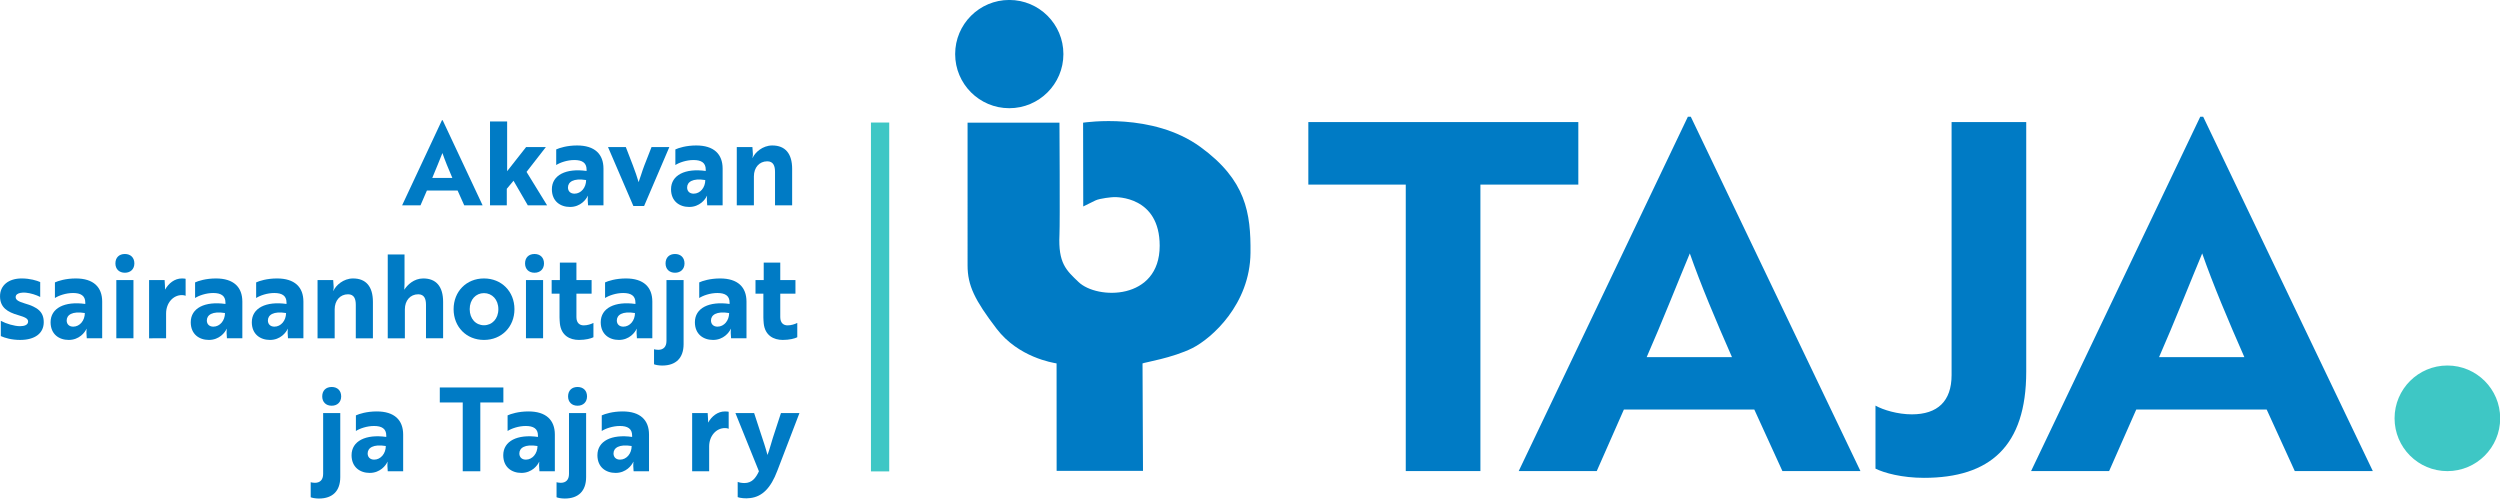 <?xml version="1.0" encoding="UTF-8"?>
<svg xmlns="http://www.w3.org/2000/svg" viewBox="17.33 20.77 466.16 92.96">
  <defs>
    <clipPath id="a">
      <path d="M0 198.425h680.315V0H0Z" style="fill:none;clip-rule:nonzero"></path>
    </clipPath>
  </defs>
  <g class="page-1">
    <path d="M0 198.425h680.315V0H0Z" style="fill:none" transform="matrix(.735 0 0 -.735 1e-7 145.833)"></path>
    <g style="clip-path:url(#a)" transform="matrix(.735 0 0 -.735 1e-7 145.833)">
      <path d="M0 0c0-7.583-6.147-13.73-13.731-13.73-7.583 0-13.73 6.147-13.73 13.73 0 7.584 6.147 13.731 13.73 13.731C-6.147 13.731 0 7.584 0 0" style="fill:#007bc5;fill-opacity:1" transform="translate(293.355 156.434)"></path>
    </g>
    <g style="clip-path:url(#a)" transform="matrix(.735 0 0 -.735 1e-7 145.833)">
      <path d="M0 0s.152-25.254 0-28.42c-.349-7.258 1.715-9.004 4.826-11.992 4.726-4.54 20.6-4.703 20.6 9.18 0 12.59-10.97 12.349-11.592 12.349-.428 0-3.59-.287-4.739-.861-1.149-.574-3.064-1.51-3.064-1.51L5.995 0c.57.064 17.632 2.662 29.748-6.149 11.584-8.425 12.815-16.726 12.719-26.874-.123-13.026-9.8-21.693-14.778-24.183-4.898-2.449-12.12-3.621-12.613-3.867l.119-27.256H-.719l-.014 27.256c-.942.171-9.66 1.517-15.213 8.793-5.553 7.277-7.367 10.972-7.367 16.065V0Z" style="fill:#007bc5;fill-opacity:1" transform="translate(292.357 139.032)"></path>
    </g>
    <g style="clip-path:url(#a)" transform="matrix(.735 0 0 -.735 1e-7 145.833)">
      <path d="M0 0v-72.676h-18.938V0h-24.717v15.863H24.84V0Z" style="fill:#007bc5;fill-opacity:1" transform="translate(399.147 123.326)"></path>
    </g>
    <g style="clip-path:url(#a)" transform="matrix(.735 0 0 -.735 1e-7 145.833)">
      <path d="M0 0c-4.058 9.222-7.993 18.568-10.698 26.316C-13.281 20.167-17.954 8.362-21.643 0Zm-11.191 60.994h.739l43.04-89.892H12.789L5.657-13.282h-33.08l-6.886-15.616h-19.798Z" style="fill:#007bc5;fill-opacity:1" transform="translate(462.971 79.548)"></path>
    </g>
    <g style="clip-path:url(#a)" transform="matrix(.735 0 0 -.735 1e-7 145.833)">
      <path d="M0 0c0-18.938-9.222-26.93-25.947-26.93-5.534 0-10.083 1.229-12.297 2.336v15.986c1.968-1.107 5.657-2.214 9.223-2.214 6.518 0 10.084 3.32 10.084 9.961V63.33H0Z" style="fill:#007bc5;fill-opacity:1" transform="translate(537.618 75.859)"></path>
    </g>
    <g style="clip-path:url(#a)" transform="matrix(.735 0 0 -.735 1e-7 145.833)">
      <path d="M0 0c-4.058 9.222-7.993 18.568-10.698 26.316C-13.281 20.167-17.954 8.362-21.643 0Zm-11.19 60.994h.738l43.04-89.892H12.789L5.657-13.282h-33.08l-6.886-15.616h-19.798Z" style="fill:#007bc5;fill-opacity:1" transform="translate(592.957 79.548)"></path>
    </g>
    <g style="clip-path:url(#a)" transform="matrix(.735 0 0 -.735 1e-7 145.833)">
      <path d="M0 0c0-7.399-5.998-13.396-13.397-13.396S-26.794-7.399-26.794 0c0 7.399 5.998 13.397 13.397 13.397S0 7.399 0 0" style="fill:#3ec7c5;fill-opacity:1" transform="translate(657.856 64.03)"></path>
    </g>
    <g style="clip-path:url(#a)" transform="matrix(.735 0 0 -.735 1e-7 145.833)">
      <path d="M0 0c-.956 2.215-1.882 4.46-2.52 6.321C-3.128 4.845-4.229 2.009-5.097 0Zm-2.636 14.652h.174L7.675-6.942H3.012L1.332-3.19h-7.79L-8.08-6.942h-4.663Z" style="fill:#007bc5;fill-opacity:1" transform="translate(138.337 125.008)"></path>
    </g>
    <g style="clip-path:url(#a)" transform="matrix(.735 0 0 -.735 1e-7 145.833)">
      <path d="m0 0 5.213-8.479H.318l-3.62 6.234-1.708-2.039v-4.195h-4.258v21.27h4.345V.177l4.807 6.115h5.011Z" style="fill:#007bc5;fill-opacity:1" transform="translate(157.158 126.544)"></path>
    </g>
    <g style="clip-path:url(#a)" transform="matrix(.735 0 0 -.735 1e-7 145.833)">
      <path d="M0 0c-3.244.532-4.605-.502-4.605-1.891 0-.945.637-1.565 1.651-1.565C-1.274-3.456 0-1.891 0 0m-7.588 7.77c.811.383 2.752 1.004 5.3 1.004 4.46 0 6.69-2.186 6.69-5.878V-6.41H.492L.405-5.051c-.029.62.058 1.033.058 1.033H.405c-.376-.885-1.824-2.806-4.488-2.806-2.491 0-4.605 1.477-4.605 4.491 0 3.604 3.591 5.376 8.804 4.638v.354c0 1.773-1.188 2.422-3.099 2.422-1.825 0-3.649-.649-4.605-1.27Z" style="fill:#007bc5;fill-opacity:1" transform="translate(172.273 124.476)"></path>
    </g>
    <g style="clip-path:url(#a)" transform="matrix(.735 0 0 -.735 1e-7 145.833)">
      <path d="m0 0-6.4-14.948h-2.723L-15.552 0h4.518c1.159-3.013 2.549-6.44 3.243-8.892.319.798.927 2.895 1.449 4.225L-4.518 0Z" style="fill:#007bc5;fill-opacity:1" transform="translate(193.382 132.836)"></path>
    </g>
    <g style="clip-path:url(#a)" transform="matrix(.735 0 0 -.735 1e-7 145.833)">
      <path d="M0 0c-3.244.532-4.605-.502-4.605-1.891 0-.945.637-1.565 1.651-1.565C-1.274-3.456 0-1.891 0 0m-7.588 7.77c.811.383 2.752 1.004 5.3 1.004 4.46 0 6.69-2.186 6.69-5.878V-6.41H.492L.405-5.051c-.029.62.058 1.033.058 1.033H.405c-.376-.885-1.824-2.806-4.488-2.806-2.491 0-4.605 1.477-4.605 4.491 0 3.604 3.591 5.376 8.804 4.638v.354c0 1.773-1.188 2.422-3.099 2.422-1.825 0-3.649-.649-4.605-1.27Z" style="fill:#007bc5;fill-opacity:1" transform="translate(202.502 124.476)"></path>
    </g>
    <g style="clip-path:url(#a)" transform="matrix(.735 0 0 -.735 1e-7 145.833)">
      <path d="m0 0 .116-1.684C.145-2.216.029-2.57 0-2.718h.058C.666-1.359 2.578.414 5.039.414c3.273 0 5.039-2.039 5.039-5.938v-9.246H5.734v8.507c0 1.448-.405 2.659-1.969 2.659-2.028 0-3.389-1.595-3.389-3.811v-7.355h-4.344V0Z" style="fill:#007bc5;fill-opacity:1" transform="translate(214.461 132.836)"></path>
    </g>
    <g style="clip-path:url(#a)" transform="matrix(.735 0 0 -.735 1e-7 145.833)">
      <path d="M0 0c-2.693.768-4.604 1.92-4.604 4.785 0 2.747 2.143 4.52 5.502 4.52 2.085 0 3.823-.532 4.692-.915V4.608c-.956.502-2.404.975-3.678 1.093-.464.029-.927.029-1.332-.058-.609-.12-1.217-.414-1.217-1.065 0-.738.724-1.122 2.259-1.595C4.923 2.038 6.487.856 6.487-1.803c0-2.836-2.287-4.49-5.966-4.49-2.201 0-3.88.503-4.923.976v3.87c1.361-.74 3.446-1.36 4.865-1.36 1.072 0 2.057.295 2.057 1.182C2.52-.827 1.651-.502 0 0" style="fill:#007bc5;fill-opacity:1" transform="translate(28.188 90.209)"></path>
    </g>
    <g style="clip-path:url(#a)" transform="matrix(.735 0 0 -.735 1e-7 145.833)">
      <path d="M0 0c-3.244.532-4.605-.502-4.605-1.891 0-.945.637-1.565 1.651-1.565C-1.274-3.456 0-1.891 0 0m-7.588 7.77c.811.383 2.752 1.003 5.3 1.003 4.46 0 6.69-2.185 6.69-5.877V-6.41H.492L.405-5.051c-.029.62.058 1.033.058 1.033H.405c-.376-.885-1.824-2.806-4.488-2.806-2.491 0-4.605 1.477-4.605 4.49 0 3.605 3.591 5.377 8.804 4.639v.354c0 1.773-1.188 2.422-3.099 2.422-1.825 0-3.649-.649-4.605-1.27Z" style="fill:#007bc5;fill-opacity:1" transform="translate(45.099 90.74)"></path>
    </g>
    <g style="clip-path:url(#a)" transform="matrix(.735 0 0 -.735 1e-7 145.833)">
      <path d="M57.434 84.33H53.09v14.771h4.344Zm-2.173 21.387c1.449 0 2.404-.916 2.404-2.392 0-1.418-.955-2.363-2.404-2.363-1.477 0-2.404.945-2.404 2.363 0 1.476.927 2.392 2.404 2.392" style="fill:#007bc5;fill-opacity:1"></path>
      <path d="M0 0h3.938l.087-1.447c0-.444 0-.798.03-.976C4.952-.827 6.458.413 8.341.413c.463 0 .868-.059.927-.088v-4.313c-.059.03-.406.177-.956.177-2.201 0-3.997-1.979-3.997-4.668v-6.292H0Z" style="fill:#007bc5;fill-opacity:1" transform="translate(61.4 99.1)"></path>
      <path d="M0 0c-3.244.532-4.605-.502-4.605-1.891 0-.945.637-1.565 1.651-1.565C-1.274-3.456 0-1.891 0 0m-7.588 7.77c.811.383 2.752 1.003 5.3 1.003 4.46 0 6.69-2.185 6.69-5.877V-6.41H.492L.405-5.051c-.029.62.058 1.033.058 1.033H.405c-.376-.885-1.824-2.806-4.488-2.806-2.491 0-4.605 1.477-4.605 4.49 0 3.605 3.591 5.377 8.804 4.639v.354c0 1.773-1.188 2.422-3.099 2.422-1.825 0-3.649-.649-4.605-1.27Z" style="fill:#007bc5;fill-opacity:1" transform="translate(80.657 90.74)"></path>
      <path d="M0 0c-3.244.532-4.605-.502-4.605-1.891 0-.945.637-1.565 1.651-1.565C-1.274-3.456 0-1.891 0 0m-7.588 7.77c.811.383 2.752 1.003 5.3 1.003 4.46 0 6.69-2.185 6.69-5.877V-6.41H.492L.405-5.051c-.029.62.058 1.033.058 1.033H.405c-.376-.885-1.824-2.806-4.488-2.806-2.491 0-4.605 1.477-4.605 4.49 0 3.605 3.591 5.377 8.804 4.639v.354c0 1.773-1.188 2.422-3.099 2.422-1.825 0-3.649-.649-4.605-1.27Z" style="fill:#007bc5;fill-opacity:1" transform="translate(96.148 90.74)"></path>
      <path d="m0 0 .116-1.684C.145-2.216.029-2.57 0-2.718h.058C.666-1.359 2.578.413 5.039.413c3.273 0 5.039-2.038 5.039-5.937v-9.247H5.734v8.508c0 1.448-.405 2.659-1.969 2.659-2.028 0-3.389-1.595-3.389-3.811v-7.356h-4.344V0Z" style="fill:#007bc5;fill-opacity:1" transform="translate(108.106 99.1)"></path>
      <path d="M0 0v-7.326c0-.679-.058-1.329-.058-1.625C.695-7.74 2.375-6.085 4.75-6.085c3.272 0 5.039-2.039 5.039-5.938v-9.246H5.445v8.508c0 1.447-.406 2.658-1.97 2.658-2.027 0-3.388-1.595-3.388-3.811v-7.355h-4.344V0Z" style="fill:#007bc5;fill-opacity:1" transform="translate(126.204 105.599)"></path>
      <path d="M0 0c0 2.452-1.593 4.077-3.649 4.077C-5.706 4.077-7.27 2.452-7.27 0c0-2.451 1.564-4.076 3.621-4.076C-1.593-4.076 0-2.451 0 0m4.083 0c0-4.49-3.272-7.799-7.732-7.799-4.46 0-7.704 3.309-7.704 7.799s3.244 7.799 7.704 7.799C.811 7.799 4.083 4.49 4.083 0" style="fill:#007bc5;fill-opacity:1" transform="translate(150.007 91.715)"></path>
      <path d="M161.357 84.33h-4.344v14.771h4.344Zm-2.172 21.387c1.448 0 2.403-.916 2.403-2.392 0-1.418-.955-2.363-2.403-2.363-1.477 0-2.404.945-2.404 2.363 0 1.476.927 2.392 2.404 2.392" style="fill:#007bc5;fill-opacity:1"></path>
      <path d="M0 0v4.431h4.199V0h3.852v-3.456H4.199v-5.938c0-1.566.898-2.097 1.854-2.097.898 0 1.824.295 2.462.62v-3.634c-.638-.324-1.97-.68-3.679-.68-2.287 0-4.518 1.094-4.836 4.196-.029.472-.087.974-.087 1.507v6.026h-1.998V0Z" style="fill:#007bc5;fill-opacity:1" transform="translate(165.613 99.1)"></path>
      <path d="M0 0c-3.244.532-4.605-.502-4.605-1.891 0-.945.637-1.565 1.651-1.565C-1.274-3.456 0-1.891 0 0m-7.588 7.77c.811.383 2.752 1.003 5.3 1.003 4.46 0 6.69-2.185 6.69-5.877V-6.41H.492L.405-5.051c-.029.62.058 1.033.058 1.033H.405c-.376-.885-1.824-2.806-4.488-2.806-2.491 0-4.605 1.477-4.605 4.49 0 3.605 3.591 5.377 8.804 4.639v.354c0 1.773-1.188 2.422-3.099 2.422-1.825 0-3.649-.649-4.605-1.27Z" style="fill:#007bc5;fill-opacity:1" transform="translate(184.667 90.74)"></path>
      <path d="M0 0c1.448 0 2.404-.916 2.404-2.393 0-1.417-.956-2.362-2.404-2.362-1.477 0-2.404.945-2.404 2.362C-2.404-.916-1.477 0 0 0m2.172-22.864c0-3.515-1.94-5.435-5.416-5.435-.926 0-1.766.176-2.085.324v3.81c.203-.058.638-.147 1.072-.147 1.274 0 2.085.739 2.085 2.245v15.45h4.344Z" style="fill:#007bc5;fill-opacity:1" transform="translate(194.829 105.717)"></path>
      <path d="M0 0c-3.244.532-4.605-.502-4.605-1.891 0-.945.637-1.565 1.651-1.565C-1.274-3.456 0-1.891 0 0m-7.588 7.77c.811.383 2.752 1.003 5.3 1.003 4.46 0 6.69-2.185 6.69-5.877V-6.41H.492L.405-5.051c-.029.62.058 1.033.058 1.033H.405c-.376-.885-1.824-2.806-4.488-2.806-2.491 0-4.605 1.477-4.605 4.49 0 3.605 3.591 5.377 8.804 4.639v.354c0 1.773-1.188 2.422-3.099 2.422-1.825 0-3.649-.649-4.605-1.27Z" style="fill:#007bc5;fill-opacity:1" transform="translate(208.555 90.74)"></path>
      <path d="M0 0v4.431h4.199V0h3.852v-3.456H4.199v-5.938c0-1.566.898-2.097 1.854-2.097.898 0 1.824.295 2.462.62v-3.634c-.638-.324-1.97-.68-3.679-.68-2.287 0-4.517 1.094-4.836 4.196-.029.472-.087.974-.087 1.507v6.026h-1.998V0Z" style="fill:#007bc5;fill-opacity:1" transform="translate(217.327 99.1)"></path>
      <path d="M0 0c1.448 0 2.404-.916 2.404-2.393 0-1.418-.956-2.363-2.404-2.363-1.477 0-2.404.945-2.404 2.363C-2.404-.916-1.477 0 0 0m2.172-22.864c0-3.516-1.94-5.436-5.416-5.436-.926 0-1.766.177-2.085.324v3.811c.203-.059.638-.147 1.072-.147 1.274 0 2.085.739 2.085 2.245v15.45h4.344Z" style="fill:#007bc5;fill-opacity:1" transform="translate(107.729 71.981)"></path>
      <path d="M0 0c-3.244.532-4.605-.502-4.605-1.891 0-.945.637-1.565 1.651-1.565C-1.274-3.456 0-1.891 0 0m-7.588 7.77c.811.383 2.752 1.003 5.3 1.003 4.46 0 6.69-2.185 6.69-5.877V-6.41H.492L.405-5.051c-.029.62.058 1.033.058 1.033H.405c-.376-.885-1.824-2.806-4.488-2.806-2.491 0-4.605 1.477-4.605 4.49 0 3.605 3.591 5.377 8.804 4.639v.354c0 1.773-1.188 2.422-3.099 2.422-1.825 0-3.649-.649-4.605-1.27Z" style="fill:#007bc5;fill-opacity:1" transform="translate(121.455 57.004)"></path>
      <path d="M0 0v-17.459h-4.46V0h-5.821v3.811H5.85V0Z" style="fill:#007bc5;fill-opacity:1" transform="translate(145.431 68.053)"></path>
      <path d="M0 0c-3.244.532-4.605-.502-4.605-1.891 0-.945.637-1.565 1.651-1.565C-1.274-3.456 0-1.891 0 0m-7.588 7.77c.811.383 2.752 1.003 5.3 1.003 4.46 0 6.69-2.185 6.69-5.877V-6.41H.492L.405-5.051c-.029.62.058 1.033.058 1.033H.405c-.376-.885-1.824-2.806-4.488-2.806-2.491 0-4.605 1.477-4.605 4.49 0 3.605 3.591 5.377 8.804 4.639v.354c0 1.773-1.188 2.422-3.099 2.422-1.825 0-3.649-.649-4.605-1.27Z" style="fill:#007bc5;fill-opacity:1" transform="translate(159.938 57.004)"></path>
      <path d="M0 0c1.448 0 2.404-.916 2.404-2.393 0-1.418-.956-2.363-2.404-2.363-1.477 0-2.404.945-2.404 2.363C-2.404-.916-1.477 0 0 0m2.172-22.864c0-3.516-1.94-5.436-5.416-5.436-.926 0-1.766.177-2.085.324v3.811c.203-.059.638-.147 1.072-.147 1.274 0 2.085.739 2.085 2.245v15.45h4.344Z" style="fill:#007bc5;fill-opacity:1" transform="translate(170.1 71.981)"></path>
      <path d="M0 0c-3.244.532-4.605-.502-4.605-1.891 0-.945.637-1.565 1.651-1.565C-1.274-3.456 0-1.891 0 0m-7.588 7.77c.811.383 2.752 1.003 5.3 1.003 4.46 0 6.69-2.185 6.69-5.877V-6.41H.492L.405-5.051c-.029.62.058 1.033.058 1.033H.405c-.376-.885-1.824-2.806-4.488-2.806-2.491 0-4.605 1.477-4.605 4.49 0 3.605 3.591 5.377 8.804 4.639v.354c0 1.773-1.188 2.422-3.099 2.422-1.825 0-3.649-.649-4.605-1.27Z" style="fill:#007bc5;fill-opacity:1" transform="translate(183.827 57.004)"></path>
      <path d="M0 0h3.938l.087-1.447c0-.444 0-.798.03-.976C4.952-.827 6.458.413 8.341.413c.463 0 .868-.059.927-.088v-4.313c-.059.03-.406.177-.956.177-2.201 0-3.997-1.979-3.997-4.668v-6.292H0Z" style="fill:#007bc5;fill-opacity:1" transform="translate(199.171 65.364)"></path>
      <path d="M0 0c.261-.118.898-.295 1.708-.295 1.912 0 2.897 1.3 3.679 2.983L-.579 17.459H4.17l1.68-5.14c.608-1.802 1.216-3.633 1.709-5.495.377.827 1.332 4.402 1.737 5.495l1.68 5.14h4.692L10.049 2.807c-1.65-4.372-3.822-6.558-6.863-6.913-.666-.088-1.274-.088-1.825-.03-.579.06-1.129.149-1.361.266Z" style="fill:#007bc5;fill-opacity:1" transform="translate(210.725 47.905)"></path>
      <path d="M0 0v-88.503" style="fill:none;stroke:#3ec7c5;stroke-opacity:1;stroke-miterlimit:0;stroke-width:4.638px;stroke-dashoffset:0" transform="translate(246.85 139.07)"></path>
    </g>
  </g>
</svg>
